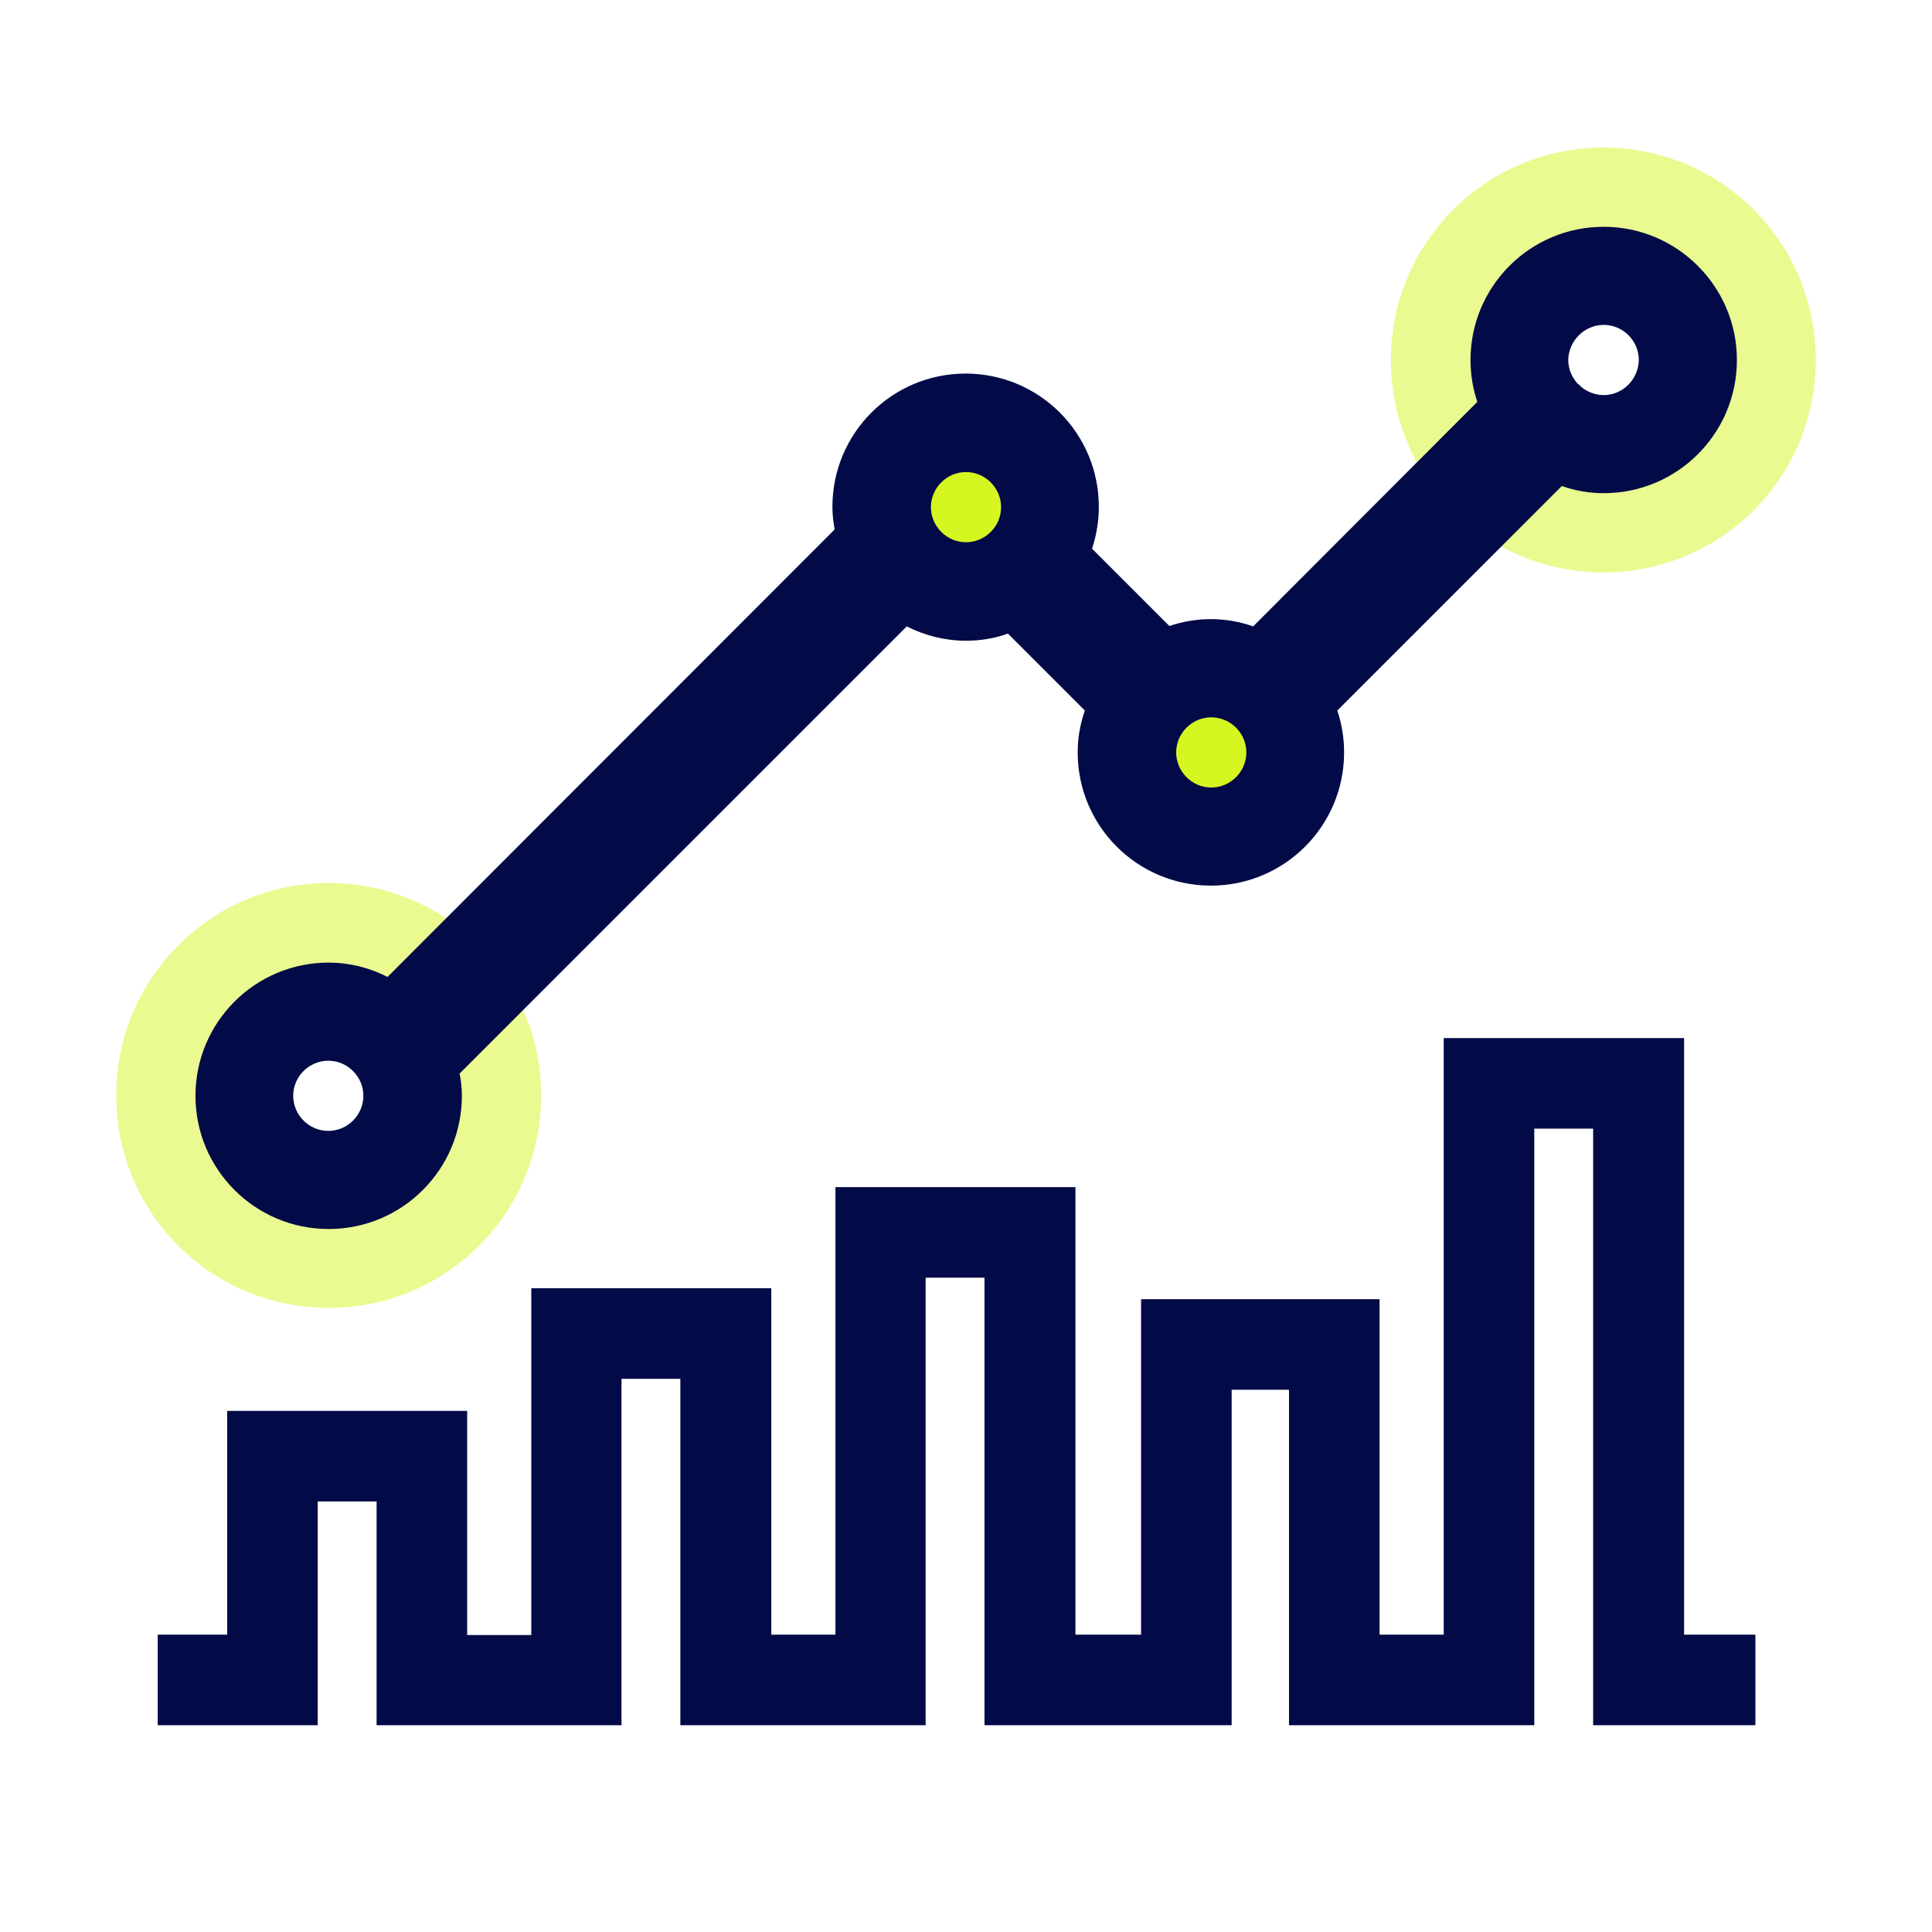 <?xml version="1.0" encoding="utf-8"?>
<!-- Generator: Adobe Illustrator 26.0.2, SVG Export Plug-In . SVG Version: 6.00 Build 0)  -->
<svg version="1.1" id="Layer_1" xmlns="http://www.w3.org/2000/svg" xmlns:xlink="http://www.w3.org/1999/xlink" x="0px" y="0px"
	 viewBox="0 0 512 512" style="enable-background:new 0 0 512 512;" xml:space="preserve">
<style type="text/css">
	.st0{fill:#D6F622;}
	.st1{opacity:0.5;fill:#D6F622;enable-background:new    ;}
	.st2{fill:#020A47;}
</style>
<circle class="st0" cx="321" cy="199.3" r="15.5"/>
<circle class="st0" cx="256" cy="134.3" r="15.5"/>
<path class="st1" d="M87.1,234c-31,0-56.3,25.1-56.3,56.3s25.1,56.3,56.3,56.3s56.3-25.1,56.3-56.3S118.2,234,87.1,234z M87.1,312.1
	c-12.1,0-21.8-9.8-21.8-21.8s9.8-21.8,21.8-21.8s21.8,9.8,21.8,21.8S99.1,312.1,87.1,312.1z"/>
<path class="st1" d="M424.9,39.1c-31,0-56.3,25.1-56.3,56.3s25.1,56.3,56.3,56.3s56.3-25.1,56.3-56.3S456.1,39.1,424.9,39.1z
	 M424.9,117.2c-12.1,0-21.8-9.8-21.8-21.8s9.8-21.8,21.8-21.8c12.1,0,21.8,9.8,21.8,21.8S437,117.2,424.9,117.2z"/>
<g>
	<path class="st2" d="M425,60.1c-19.5,0-35.3,15.8-35.3,35.3c0,3.8,0.6,7.5,1.8,11.1l-59.4,59.5c-7.4-2.6-15.1-2.5-22.2-0.1
		l-20.5-20.5c1.2-3.6,1.8-7.3,1.8-11.1c0-19.5-15.8-35.3-35.3-35.3c-19.5,0-35.3,15.8-35.3,35.3c0,2,0.2,3.9,0.6,6L102.7,258.9
		c-4.9-2.5-10.2-3.8-15.6-3.8c-19.5,0-35.3,15.8-35.3,35.3s15.8,35.3,35.3,35.3s35.3-15.8,35.3-35.3c0-2-0.2-3.9-0.6-5.9
		l118.5-118.5c4.9,2.5,10.3,3.8,15.7,3.8c3.8,0,7.6-0.6,11.1-1.9l20.4,20.4c-1.3,3.7-1.9,7.4-1.9,11.1c0,19.5,15.8,35.3,35.3,35.3
		s35.3-15.8,35.3-35.3c0-3.8-0.6-7.5-1.8-11.1l59.5-59.5c3.7,1.3,7.4,1.9,11.1,1.9c19.5,0,35.3-15.8,35.3-35.3S444.4,60.1,425,60.1z
		 M425,104.7c-2.2,0-4.4-0.8-6.1-2.3l-0.5-0.5c-0.1-0.1-0.2-0.2-0.3-0.2c-1.6-1.8-2.5-4-2.5-6.3c0.1-5.1,4.3-9.3,9.4-9.3
		s9.3,4.2,9.3,9.3C434.2,100.5,430.1,104.7,425,104.7z M321,190.1c5.1,0,9.3,4.2,9.3,9.3s-4.2,9.3-9.3,9.3c-5.1,0-9.3-4.2-9.3-9.3
		S315.9,190.1,321,190.1z M256,143.7c-5.1,0-9.3-4.2-9.3-9.3s4.2-9.3,9.3-9.3c5.1,0,9.3,4.2,9.3,9.3S261.1,143.7,256,143.7z
		 M87,281.1c5.1,0,9.3,4.2,9.3,9.3s-4.2,9.3-9.3,9.3c-5.1,0-9.3-4.2-9.3-9.3S81.9,281.1,87,281.1z"/>
	<polygon class="st2" points="446.3,433.2 446.3,275.1 382.6,275.1 382.6,433.2 365.6,433.2 365.6,344.3 302.4,344.3 302.4,433.2 
		285,433.2 285,314.6 221.4,314.6 221.4,433.2 204.4,433.2 204.4,341.4 140.8,341.4 140.8,433.3 123.8,433.3 123.8,373.9 
		60.2,373.9 60.2,433.2 41.8,433.2 41.8,457.2 84.2,457.2 84.2,397.9 99.8,397.9 99.8,457.2 164.7,457.2 164.7,365.4 180.3,365.4 
		180.3,457.2 245.3,457.2 245.3,338.6 260.9,338.6 260.9,457.2 326.4,457.2 326.4,368.3 341.6,368.3 341.6,457.2 406.6,457.2 
		406.6,299.1 422.2,299.1 422.2,457.2 465.2,457.2 465.2,433.2 	"/>
</g>
</svg>
